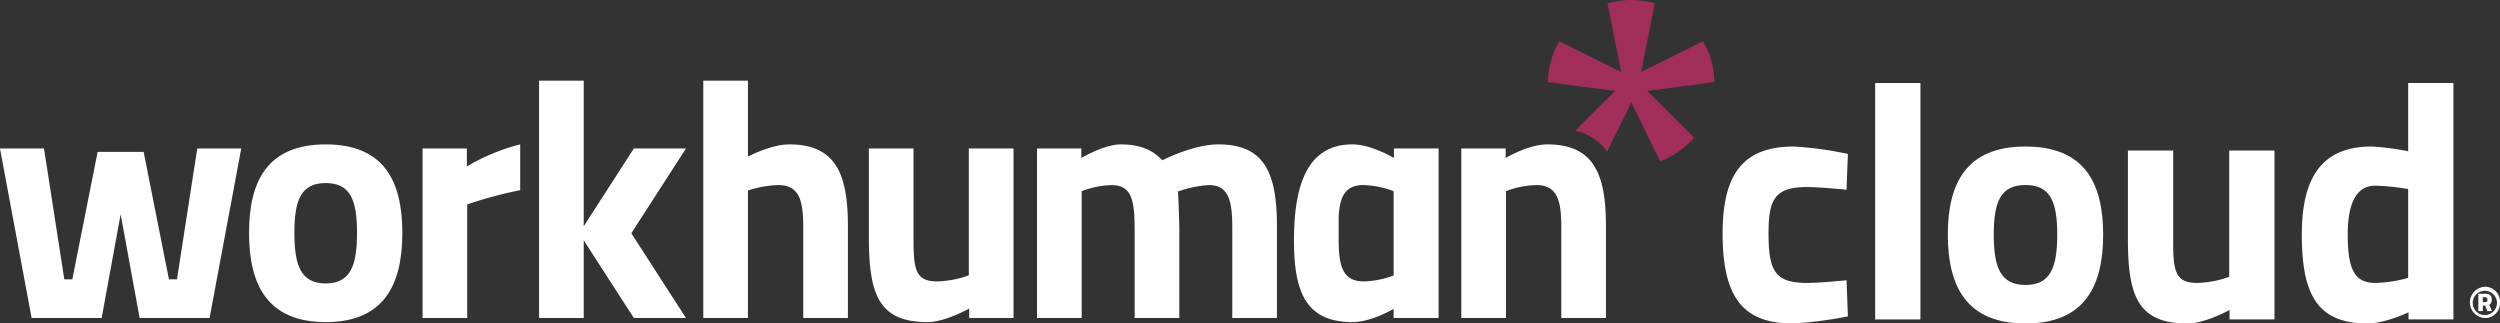 <svg id="Group_20567" data-name="Group 20567" xmlns="http://www.w3.org/2000/svg" width="439.72" height="56.895" viewBox="0 0 439.72 56.895">
  <rect x="0" y="0" width="439.72" height="56.895" fill="#333333" stroke="none"/>
  <g id="WHC_CMYK_Stacked" transform="translate(0)">
    <g id="Group_20565" data-name="Group 20565">
      <g id="WH_charcoal-gold">
        <g id="Group_20564" data-name="Group 20564">
          <path id="Path_19832" data-name="Path 19832" d="M737.3,224.972a2.635,2.635,0,0,1,2.662,2.752,2.608,2.608,0,0,1-2.662,2.752,2.753,2.753,0,0,1,0-5.5Zm0,4.98a2.143,2.143,0,0,0,2.13-2.228,2.132,2.132,0,1,0-2.13,2.228Zm.059-1.676h-.414v.976h-.789v-3.048h1.233c.671,0,1.123.265,1.123.987a.95.95,0,0,1-.434.956l.475,1.1h-.83Zm-.424-.593h.4a.38.38,0,0,0,.416-.432c0-.3-.149-.444-.465-.444h-.355Z" transform="translate(-300.245 -174.539)" fill="#FFFFFF"/>
          <path id="Path_19833" data-name="Path 19833" d="M529.274,213.042l3.576,23.022h1.407l4.454-22.427H546.8l4.454,22.427h1.409l3.573-23.022h7.736L558.4,242.864H546.1l-3.341-18.252-3.341,18.252H527.1l-5.567-29.822Z" transform="translate(-521.538 -186.928)" fill="#FFFFFF"/>
          <path id="Path_19834" data-name="Path 19834" d="M569.988,228.26c0,9.183-3.28,15.686-13.478,15.686s-13.482-6.5-13.482-15.686,3.284-15.57,13.482-15.57S569.988,219.072,569.988,228.26Zm-7.97,0c0-5.787-1.17-8.769-5.508-8.769S551,222.472,551,228.26s1.172,8.886,5.51,8.886S562.018,234.045,562.018,228.26Z" transform="translate(-499.222 -187.293)" fill="#FFFFFF"/>
          <path id="Path_19835" data-name="Path 19835" d="M558,213.408h7.795v3.162a35.171,35.171,0,0,1,9.379-3.879v8.054a71.92,71.92,0,0,0-9.32,2.505V243.23H558Z" transform="translate(-483.677 -187.293)" fill="#FFFFFF"/>
          <path id="Path_19836" data-name="Path 19836" d="M582.222,248.942V207.189h7.854v13.362s4.044-2.148,7.267-2.148c8.207,0,10.316,5.251,10.316,14.375v16.165h-7.854V232.957c0-4.474-.585-7.4-4.4-7.4a19.008,19.008,0,0,0-5.332.954v22.427Z" transform="translate(-458.522 -193.006)" fill="#FFFFFF"/>
          <path id="Path_19837" data-name="Path 19837" d="M621.95,213.042v29.822h-7.8v-1.669s-4.222,2.385-7.326,2.385c-8.557,0-10.317-4.831-10.317-14.911V213.042h7.854v15.745c0,5.308.234,7.636,4.1,7.636a17.216,17.216,0,0,0,5.626-1.074V213.042Z" transform="translate(-443.683 -186.928)" fill="#FFFFFF"/>
          <path id="Path_19838" data-name="Path 19838" d="M611.017,243.23V213.408h7.795v1.669s4.044-2.387,6.917-2.387c3.282,0,5.567.895,7.326,2.8,0,0,5.392-2.8,9.846-2.8,7.972,0,10.317,4.772,10.317,14.375V243.23h-7.854V227.3c0-4.533-.587-7.455-4.1-7.455a19.687,19.687,0,0,0-5.451,1.133s.234,4.472.234,6.8V243.23h-7.854V227.9c0-5.367-.469-8.052-4.1-8.052a15.987,15.987,0,0,0-5.216,1.074V243.23Z" transform="translate(-428.62 -187.293)" fill="#FFFFFF"/>
          <path id="Path_19839" data-name="Path 19839" d="M647.628,243.23V213.408h7.8v1.669s3.985-2.387,7.328-2.387c8.2,0,10.314,5.251,10.314,14.375V243.23h-7.854V227.3c0-4.533-.585-7.455-4.395-7.455a15.761,15.761,0,0,0-5.335,1.074V243.23Z" transform="translate(-390.602 -187.293)" fill="#FFFFFF"/>
          <path id="Path_19840" data-name="Path 19840" d="M593.891,219.119h-9.165L575.907,232.8V207.189h-7.854v41.752h7.854V235.277l8.819,13.665h9.165l-9.614-14.911Z" transform="translate(-473.236 -193.005)" fill="#FFFFFF"/>
          <path id="Path_19841" data-name="Path 19841" d="M658.571,213.408h-7.8v1.669s-3.985-2.387-7.328-2.387c-8.2,0-10.255,7.754-10.255,16.88s2.11,14.375,10.314,14.375c3.019,0,6.554-1.941,7.21-2.318v1.6h7.913V213.408Zm-13.13,23.381c-3.81,0-4.395-2.923-4.395-7.457v-3.973c.2-3.4,1.109-5.51,4.336-5.51a15.762,15.762,0,0,1,5.335,1.074v14.815A15.662,15.662,0,0,1,645.441,236.788Z" transform="translate(-405.593 -187.293)" fill="#FFFFFF"/>
          <path id="Path_19842" data-name="Path 19842" d="M684.377,214.677a14.549,14.549,0,0,0-1.988-7.181l-10.9,5.4,2.411-12.063a14.692,14.692,0,0,0-8.321,0l2.413,12.063-10.9-5.4a14.572,14.572,0,0,0-1.99,7.181l11.809,1.543-7.018,6.99a9.387,9.387,0,0,1,5.63,3.669l4.258-8.612,5.047,10.333a14.665,14.665,0,0,0,5.989-4.16l-8.25-8.219Z" transform="translate(-382.838 -200.231)" fill="#A12E58"/>
        </g>
      </g>
    </g>
  </g>
  <g id="Group_20566" data-name="Group 20566" transform="translate(302.986 14.605)">
    <path id="Path_19843" data-name="Path 19843" d="M692.211,214.181l-.239,6.295s-4.692-.475-6.949-.475c-5.7,0-6.769,2.2-6.769,8.137,0,6.653,1.127,8.731,6.829,8.731,2.259,0,6.89-.475,6.89-.475l.239,6.356A70.019,70.019,0,0,1,682.528,244c-8.849,0-12.353-4.692-12.353-15.859,0-10.512,3.681-15.264,12.532-15.264A60.811,60.811,0,0,1,692.211,214.181Z" transform="translate(-670.175 -201.707)" fill="#FFFFFF"/>
    <path id="Path_19844" data-name="Path 19844" d="M683.338,207.4h7.96v41.576h-7.96Z" transform="translate(-656.506 -207.396)" fill="#FFFFFF"/>
    <path id="Path_19845" data-name="Path 19845" d="M716.929,228.374c0,9.149-3.325,15.623-13.66,15.623s-13.661-6.474-13.661-15.623,3.327-15.5,13.661-15.5S716.929,219.23,716.929,228.374Zm-8.076,0c0-5.761-1.188-8.731-5.583-8.731s-5.583,2.97-5.583,8.731,1.188,8.851,5.583,8.851S708.853,234.137,708.853,228.374Z" transform="translate(-649.995 -201.707)" fill="#FFFFFF"/>
    <path id="Path_19846" data-name="Path 19846" d="M730.924,213.223v29.7h-7.9v-1.663s-4.275,2.377-7.424,2.377c-8.671,0-10.453-4.811-10.453-14.848V213.223h7.96V228.9c0,5.286.236,7.6,4.156,7.6a17.723,17.723,0,0,0,5.7-1.068V213.223Z" transform="translate(-633.86 -201.345)" fill="#FFFFFF"/>
    <path id="Path_19847" data-name="Path 19847" d="M746.82,248.972h-7.9v-1.245s-4.156,1.959-7.185,1.959c-8.969,0-11.582-5.227-11.582-15.682,0-10.869,4.217-15.441,12.294-15.441a46.274,46.274,0,0,1,6.415.832v-12h7.96Zm-7.96-7.306v-15.62a39.427,39.427,0,0,0-5.82-.593c-2.97,0-4.811,2.552-4.811,8.551,0,6.06,1.127,8.553,4.87,8.553A23.316,23.316,0,0,0,738.86,241.666Z" transform="translate(-618.278 -207.396)" fill="#FFFFFF"/>
  </g>
</svg>
